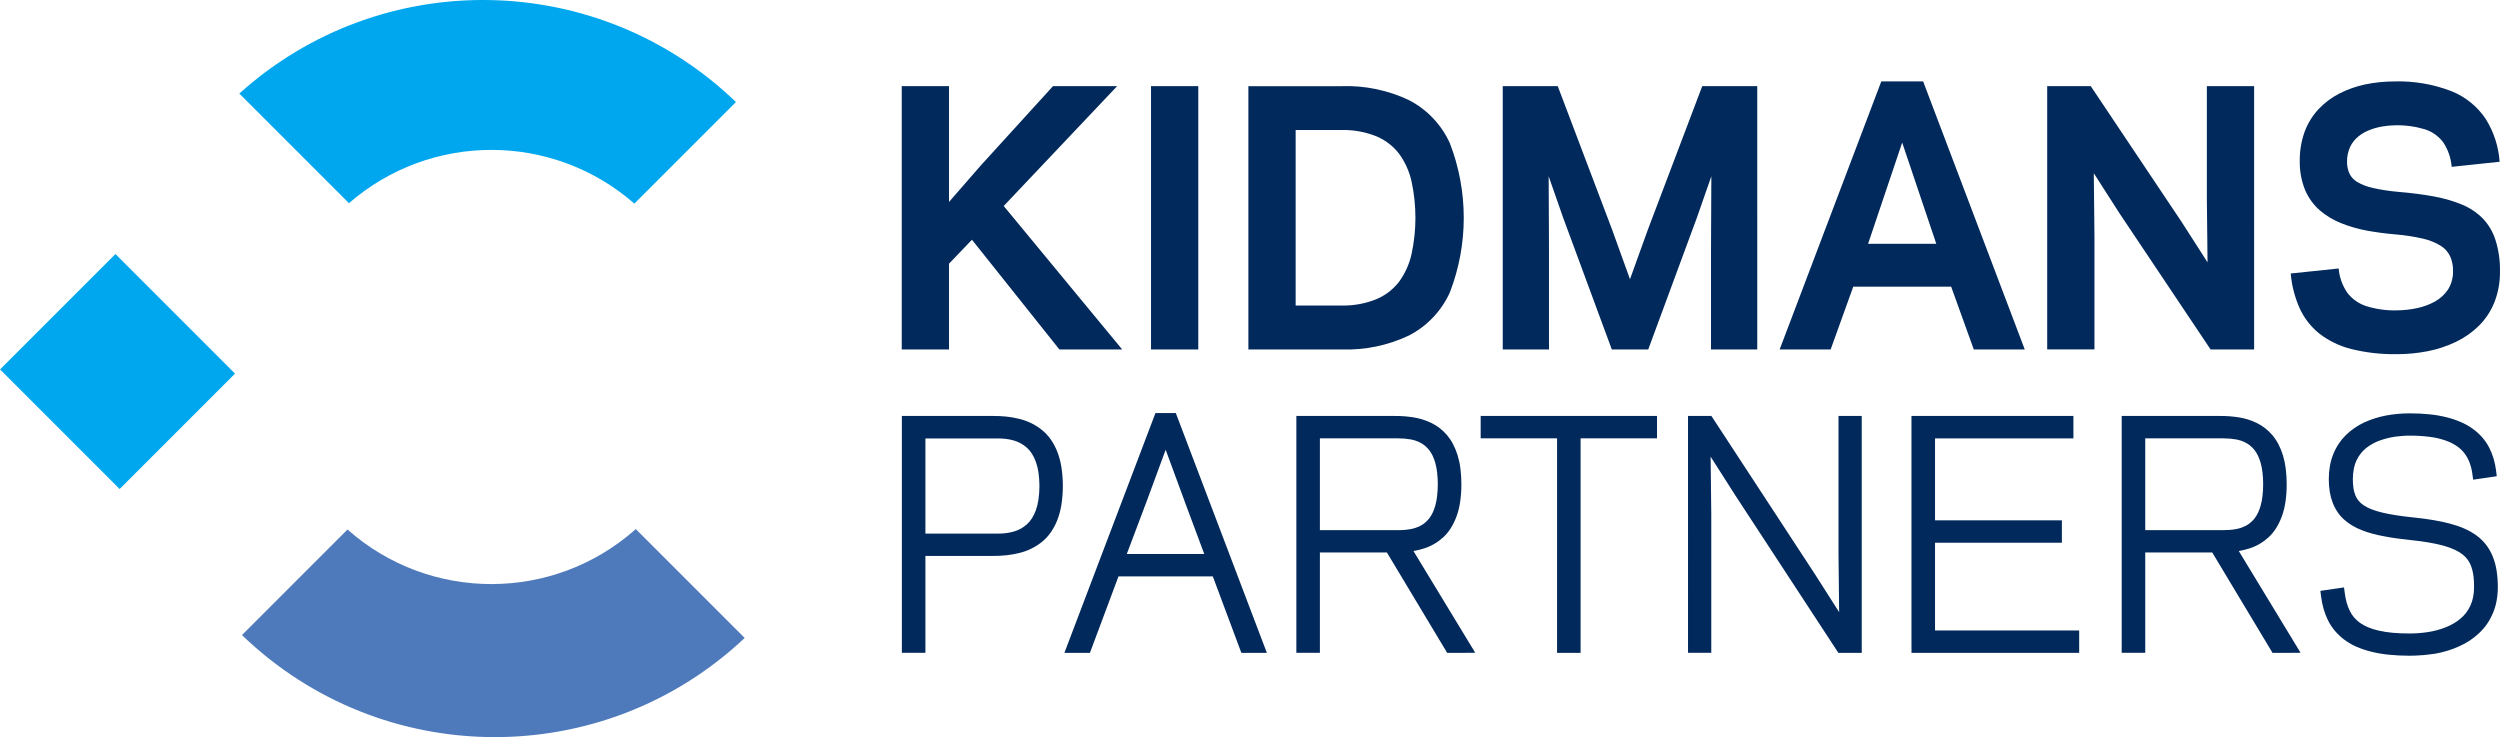 <?xml version="1.0" encoding="UTF-8"?>
<!-- Generator: Adobe Illustrator 16.0.0, SVG Export Plug-In . SVG Version: 6.00 Build 0)  -->
<svg xmlns="http://www.w3.org/2000/svg" xmlns:xlink="http://www.w3.org/1999/xlink" version="1.0" id="Layer_1" x="0px" y="0px" width="159.142px" height="46.923px" viewBox="0 0 159.142 46.923" xml:space="preserve">
<path fill="#01295C" d="M152.586,22.545c0.658,0.001,1.316-0.063,1.963-0.19c0.619-0.122,1.221-0.321,1.79-0.594  c0.54-0.258,1.034-0.604,1.461-1.024c0.427-0.426,0.761-0.934,0.985-1.494c0.247-0.632,0.367-1.306,0.355-1.984  c0.012-0.677-0.086-1.352-0.291-1.998c-0.164-0.514-0.445-0.983-0.82-1.372c-0.381-0.376-0.833-0.673-1.329-0.875  c-0.581-0.235-1.185-0.408-1.802-0.516c-0.676-0.122-1.428-0.218-2.248-0.286c-0.535-0.047-1.067-0.128-1.592-0.244  c-0.349-0.072-0.684-0.199-0.992-0.376c-0.219-0.126-0.396-0.314-0.508-0.541c-0.105-0.237-0.157-0.493-0.154-0.752  c-0.005-0.333,0.065-0.664,0.205-0.967c0.127-0.256,0.309-0.482,0.533-0.659c0.222-0.177,0.47-0.315,0.735-0.412  c0.261-0.1,0.53-0.171,0.806-0.215c0.248-0.041,0.5-0.064,0.752-0.069c0.643-0.019,1.284,0.064,1.901,0.247  c0.474,0.144,0.89,0.435,1.188,0.831c0.312,0.467,0.497,1.006,0.542,1.565l3.052-0.322c-0.067-0.973-0.374-1.914-0.894-2.739  c-0.531-0.791-1.291-1.403-2.176-1.755c-1.152-0.445-2.381-0.656-3.613-0.62c-0.631-0.002-1.26,0.062-1.877,0.19  c-0.576,0.122-1.134,0.319-1.658,0.587c-0.494,0.257-0.94,0.594-1.322,1c-0.383,0.416-0.68,0.902-0.875,1.432  c-0.215,0.604-0.319,1.242-0.308,1.884c-0.009,0.629,0.11,1.254,0.348,1.837c0.21,0.487,0.526,0.922,0.925,1.273  c0.404,0.347,0.864,0.624,1.36,0.819c0.536,0.214,1.091,0.374,1.658,0.478c0.591,0.107,1.194,0.186,1.812,0.238  c0.586,0.048,1.168,0.138,1.742,0.269c0.396,0.088,0.775,0.24,1.123,0.451c0.264,0.161,0.475,0.396,0.605,0.676  c0.132,0.297,0.193,0.621,0.184,0.945c0.008,0.412-0.102,0.817-0.318,1.167c-0.213,0.317-0.498,0.579-0.832,0.763  c-0.359,0.199-0.746,0.341-1.148,0.423c-0.416,0.089-0.84,0.136-1.266,0.14c-0.65,0.019-1.3-0.068-1.923-0.258  c-0.487-0.148-0.918-0.443-1.231-0.846c-0.322-0.461-0.516-1-0.563-1.561l-3.051,0.318c0.064,0.762,0.256,1.507,0.565,2.207  c0.284,0.627,0.712,1.179,1.247,1.612c0.602,0.465,1.294,0.801,2.032,0.987c0.956,0.237,1.938,0.348,2.923,0.329L152.586,22.545z   M140.715,22.245h2.775V5.483h-3.008v7.199l0.043,4.018l-1.654-2.579l-5.781-8.639h-2.771v16.761h3.008v-7.198l-0.043-4.019  l1.654,2.579l5.781,8.639H140.715z M123.258,15.52h-4.342l2.171-6.445L123.258,15.52z M125.645,22.245h3.244l-6.468-17.063h-2.664  l-6.47,17.063h3.246l1.439-3.997h6.232L125.645,22.245z M104.921,22.245l3.094-8.38l0.924-2.643l-0.022,4.62v6.404h2.944V5.483  h-3.501l-3.461,9.133l-1.139,3.159l-1.139-3.159l-3.459-9.133H95.66v16.762h2.944v-6.404l-0.021-4.62l0.924,2.643l3.095,8.38  H104.921z M82.477,19.451V8.277h2.922c0.754-0.019,1.503,0.115,2.203,0.394c0.575,0.237,1.078,0.621,1.457,1.114  c0.383,0.526,0.654,1.126,0.795,1.762c0.33,1.525,0.33,3.103,0,4.628c-0.141,0.636-0.412,1.235-0.795,1.762  c-0.38,0.493-0.883,0.877-1.457,1.114c-0.7,0.28-1.449,0.416-2.203,0.398L82.477,19.451z M85.398,22.245  c1.48,0.052,2.952-0.253,4.291-0.888c1.154-0.596,2.074-1.565,2.607-2.75c1.176-3.052,1.176-6.432,0-9.484  c-0.533-1.185-1.453-2.154-2.607-2.75c-1.339-0.635-2.811-0.939-4.291-0.888h-5.93v16.762L85.398,22.245z M76.279,5.483H73.27  v16.762h3.009V5.483z M60.41,5.483h-3.008v16.762h3.008v-5.458l1.462-1.526l5.565,6.984h3.998l-7.542-9.132l7.22-7.628H67.03  l-4.598,5.05l-2.021,2.321L60.41,5.483L60.41,5.483z"></path>
<path fill="#01295C" d="M154.225,41.703c-0.289,0.026-0.57,0.038-0.846,0.038c-0.445,0.001-0.891-0.021-1.334-0.066  c-0.381-0.038-0.758-0.104-1.129-0.199l0,0c-0.32-0.078-0.634-0.186-0.936-0.318c-0.271-0.119-0.525-0.27-0.762-0.448l0,0  c-0.217-0.163-0.414-0.351-0.59-0.558c-0.17-0.202-0.316-0.424-0.434-0.661l0,0c-0.114-0.231-0.207-0.473-0.279-0.721  c-0.074-0.258-0.127-0.521-0.16-0.787l-0.047-0.37l0.369-0.055l0.752-0.109l0.383-0.056l0.052,0.384  c0.026,0.203,0.067,0.404,0.122,0.602c0.051,0.176,0.116,0.348,0.197,0.512c0.071,0.148,0.162,0.287,0.27,0.412  c0.112,0.131,0.24,0.248,0.38,0.348c0.16,0.113,0.333,0.208,0.515,0.281c0.22,0.091,0.447,0.162,0.681,0.213  c0.288,0.064,0.581,0.109,0.876,0.135c0.317,0.029,0.676,0.045,1.076,0.045c0.197,0,0.397-0.008,0.593-0.022  c0.194-0.016,0.397-0.039,0.583-0.068c0.193-0.029,0.384-0.069,0.572-0.12c0.189-0.051,0.375-0.112,0.557-0.184  c0.171-0.067,0.336-0.146,0.495-0.239c0.156-0.091,0.304-0.194,0.443-0.311c0.132-0.108,0.251-0.232,0.354-0.367l0,0  c0.107-0.142,0.199-0.293,0.275-0.454c0.078-0.17,0.137-0.35,0.174-0.533c0.043-0.215,0.064-0.434,0.063-0.652l0,0  c0.004-0.236-0.009-0.471-0.037-0.705c-0.024-0.192-0.066-0.382-0.127-0.566l0,0c-0.101-0.313-0.291-0.589-0.546-0.795l0,0  c-0.152-0.12-0.318-0.222-0.493-0.302c-0.224-0.104-0.455-0.19-0.692-0.257c-0.305-0.085-0.613-0.154-0.926-0.207  c-0.355-0.063-0.745-0.118-1.167-0.159c-0.31-0.033-0.606-0.069-0.892-0.107c-0.284-0.039-0.557-0.08-0.818-0.134  c-0.273-0.048-0.525-0.104-0.755-0.166s-0.456-0.136-0.677-0.222c-0.212-0.08-0.416-0.179-0.611-0.293  c-0.188-0.11-0.363-0.238-0.525-0.382c-0.163-0.145-0.307-0.311-0.428-0.492l0,0c-0.125-0.186-0.229-0.384-0.307-0.594  c-0.086-0.225-0.148-0.458-0.185-0.695c-0.042-0.266-0.062-0.533-0.061-0.801l0,0c-0.001-0.281,0.023-0.563,0.071-0.84  c0.089-0.502,0.278-0.979,0.557-1.406c0.133-0.201,0.287-0.388,0.459-0.557c0.34-0.33,0.732-0.602,1.164-0.801h-0.001  c0.218-0.101,0.442-0.188,0.671-0.261l0,0c0.234-0.075,0.475-0.136,0.717-0.182c0.238-0.046,0.488-0.08,0.744-0.104  c0.254-0.024,0.518-0.035,0.766-0.035c0.459,0,0.881,0.021,1.266,0.062c0.365,0.036,0.729,0.099,1.085,0.188l0,0  c0.312,0.076,0.615,0.179,0.909,0.306c0.267,0.113,0.52,0.257,0.756,0.426l0,0c0.215,0.155,0.413,0.334,0.59,0.532  c0.172,0.194,0.32,0.408,0.441,0.637l0,0c0.118,0.227,0.215,0.463,0.289,0.706c0.076,0.254,0.131,0.513,0.163,0.776l0.046,0.369  l-0.371,0.056l-0.752,0.109l-0.381,0.056l-0.053-0.382c-0.032-0.253-0.095-0.501-0.187-0.738c-0.083-0.212-0.197-0.412-0.337-0.592  c-0.143-0.177-0.312-0.329-0.502-0.453c-0.225-0.146-0.468-0.261-0.723-0.345c-0.316-0.105-0.645-0.179-0.977-0.219  c-0.418-0.053-0.84-0.078-1.263-0.074c-0.125,0-0.268,0-0.423,0.014c-0.156,0.013-0.318,0.026-0.473,0.047  c-0.165,0.023-0.328,0.055-0.49,0.094c-0.163,0.04-0.328,0.089-0.496,0.147c-0.157,0.056-0.311,0.123-0.456,0.203  c-0.146,0.08-0.286,0.172-0.418,0.274l0,0c-0.128,0.101-0.243,0.215-0.344,0.342c-0.107,0.135-0.2,0.281-0.275,0.436  c-0.081,0.168-0.14,0.347-0.175,0.53c-0.079,0.415-0.088,0.84-0.027,1.258c0.023,0.157,0.064,0.31,0.122,0.458  c0.05,0.122,0.118,0.235,0.202,0.337c0.092,0.111,0.199,0.208,0.318,0.288l0,0c0.152,0.1,0.314,0.184,0.483,0.25  c0.222,0.087,0.45,0.158,0.681,0.213l0,0c0.264,0.064,0.558,0.121,0.892,0.174c0.335,0.053,0.705,0.1,1.12,0.142  c0.447,0.045,0.861,0.1,1.242,0.164c0.385,0.063,0.742,0.14,1.072,0.226c0.316,0.082,0.626,0.188,0.926,0.318  c0.271,0.117,0.528,0.264,0.768,0.436c0.232,0.168,0.438,0.367,0.613,0.593c0.176,0.227,0.318,0.477,0.425,0.743l0,0  c0.116,0.289,0.199,0.59,0.247,0.898c0.055,0.35,0.081,0.704,0.079,1.059l0,0c0,0.294-0.026,0.587-0.079,0.875  c-0.049,0.269-0.127,0.53-0.233,0.781l0,0c-0.101,0.238-0.224,0.466-0.37,0.68c-0.146,0.21-0.313,0.404-0.498,0.58  c-0.183,0.174-0.381,0.332-0.59,0.472c-0.215,0.143-0.441,0.267-0.676,0.371c-0.238,0.109-0.482,0.204-0.733,0.281  c-0.257,0.08-0.519,0.144-0.784,0.192c-0.264,0.037-0.538,0.074-0.82,0.099H154.225z M141.572,27.904h-5.013v5.842h5.013  c0.116,0,0.242-0.005,0.377-0.015c0.123-0.009,0.246-0.024,0.367-0.047h0.004c0.115-0.02,0.229-0.048,0.34-0.086  s0.22-0.086,0.324-0.141c0.098-0.053,0.189-0.115,0.273-0.188c0.098-0.082,0.186-0.173,0.264-0.272l0,0  c0.084-0.109,0.156-0.229,0.215-0.354c0.071-0.151,0.129-0.309,0.174-0.47v-0.005c0.054-0.194,0.092-0.393,0.113-0.594  c0.029-0.248,0.043-0.498,0.043-0.748s-0.014-0.5-0.043-0.749c-0.021-0.2-0.06-0.398-0.113-0.593V29.48  c-0.045-0.161-0.103-0.318-0.174-0.47c-0.059-0.126-0.131-0.244-0.215-0.354l0,0c-0.079-0.1-0.167-0.191-0.264-0.273  c-0.084-0.072-0.176-0.135-0.273-0.188c-0.104-0.056-0.213-0.103-0.324-0.141s-0.225-0.067-0.34-0.086h-0.004  c-0.113-0.02-0.238-0.036-0.367-0.047c-0.135-0.011-0.261-0.016-0.377-0.015V27.904z M145.774,41.558h-1.114l-0.111-0.187  l-3.724-6.201h-4.266v6.387h-1.499V26.479h6.273c0.203,0,0.397,0.005,0.586,0.019c0.187,0.015,0.382,0.037,0.585,0.068  c0.201,0.031,0.399,0.077,0.594,0.138c0.19,0.059,0.377,0.133,0.557,0.22c0.188,0.091,0.366,0.202,0.532,0.33  c0.168,0.132,0.322,0.28,0.462,0.442l0,0c0.151,0.179,0.28,0.373,0.387,0.581c0.116,0.225,0.212,0.459,0.287,0.7  c0.084,0.278,0.144,0.563,0.179,0.852c0.041,0.329,0.061,0.66,0.061,0.991l0,0c0.001,0.371-0.023,0.741-0.075,1.108  c-0.044,0.317-0.121,0.629-0.229,0.931c-0.094,0.261-0.214,0.511-0.36,0.747c-0.135,0.217-0.297,0.416-0.482,0.59  c-0.173,0.158-0.36,0.299-0.562,0.418s-0.415,0.216-0.637,0.288c-0.212,0.069-0.429,0.124-0.647,0.164l-0.057,0.01l3.58,5.896  l0.353,0.58L145.774,41.558z M121.678,41.176V26.479h10.309v1.426h-8.809v5.218h8.075v1.427h-8.075v5.584h9.176v1.427H121.68v-0.381  L121.678,41.176z M118.129,41.558h-1.105l-0.113-0.173l-6.533-9.983v-0.005l-1.485-2.327l0.041,3.66v8.827h-1.48V26.479h1.487  l0.115,0.173l6.533,9.984v0.004l1.485,2.327l-0.04-3.66v-8.828h1.479v15.079H118.129z M105.096,27.904h-4.48v13.654h-1.498V27.904  h-4.863v-1.426h11.225v1.426H105.096z M89.033,27.904h-5.013v5.842h5.013c0.116,0,0.238,0,0.377-0.015  c0.122-0.009,0.244-0.024,0.365-0.047h0.005c0.116-0.02,0.229-0.048,0.34-0.086c0.112-0.038,0.221-0.086,0.325-0.141  c0.098-0.053,0.19-0.115,0.275-0.188c0.095-0.083,0.183-0.174,0.262-0.272c0.084-0.109,0.156-0.229,0.215-0.354  c0.071-0.151,0.129-0.309,0.173-0.47v-0.005c0.054-0.194,0.092-0.393,0.113-0.594c0.028-0.248,0.042-0.498,0.043-0.748l0,0  c-0.001-0.25-0.015-0.5-0.043-0.749c-0.021-0.2-0.06-0.398-0.113-0.593V29.48c-0.044-0.161-0.103-0.319-0.173-0.47  c-0.059-0.126-0.131-0.244-0.215-0.354c-0.08-0.099-0.167-0.19-0.262-0.273c-0.086-0.072-0.178-0.135-0.275-0.188  c-0.104-0.056-0.213-0.103-0.325-0.141c-0.11-0.039-0.224-0.067-0.34-0.086h-0.005c-0.111-0.02-0.238-0.036-0.365-0.047  c-0.135-0.011-0.261-0.016-0.377-0.015V27.904z M93.236,41.558h-1.114l-0.112-0.187l-3.724-6.201H84.02v6.387h-1.498V26.479h6.273  c0.203,0,0.397,0.005,0.584,0.019c0.186,0.015,0.382,0.037,0.586,0.068c0.201,0.032,0.399,0.077,0.594,0.138  c0.191,0.059,0.377,0.133,0.557,0.22l0,0c0.189,0.091,0.367,0.202,0.533,0.33l0,0c0.168,0.132,0.323,0.28,0.463,0.442  c0.15,0.179,0.281,0.373,0.387,0.581c0.116,0.225,0.213,0.459,0.287,0.7c0.084,0.278,0.145,0.563,0.18,0.852  c0.04,0.329,0.061,0.66,0.061,0.991c0.001,0.371-0.024,0.741-0.076,1.108c-0.044,0.317-0.121,0.629-0.228,0.931  c-0.095,0.261-0.216,0.511-0.36,0.747c-0.135,0.217-0.297,0.416-0.483,0.59c-0.173,0.159-0.36,0.299-0.563,0.418  c-0.201,0.119-0.415,0.216-0.637,0.288c-0.212,0.069-0.429,0.124-0.648,0.164l-0.056,0.01l3.58,5.896l0.354,0.58L93.236,41.558z   M75.404,31.893l-1.202-3.263L73,31.893l-1.273,3.373h4.933l-1.259-3.375L75.404,31.893z M80.093,41.558h-1.072l-0.093-0.25  l-1.724-4.615h-6.005l-1.724,4.615l-0.093,0.25h-1.625l0.196-0.517l5.505-14.498l0.095-0.248h1.296l0.094,0.248l5.505,14.498  l0.197,0.517H80.093z M63.224,35.391h-4.315v6.166H57.41V26.479h5.813c0.282-0.003,0.564,0.011,0.845,0.04  c0.272,0.03,0.542,0.077,0.808,0.143l0,0c0.264,0.063,0.52,0.155,0.764,0.272c0.24,0.117,0.465,0.26,0.673,0.426l0,0  c0.22,0.176,0.414,0.383,0.575,0.613c0.17,0.246,0.311,0.511,0.419,0.79l0,0c0.123,0.319,0.211,0.652,0.262,0.991  c0.118,0.782,0.118,1.577,0,2.359c-0.051,0.34-0.139,0.672-0.263,0.991c-0.108,0.279-0.25,0.544-0.42,0.79  c-0.161,0.23-0.354,0.437-0.573,0.612l0,0c-0.209,0.167-0.436,0.31-0.676,0.426c-0.243,0.118-0.498,0.209-0.76,0.272l0,0  c-0.263,0.065-0.531,0.112-0.8,0.141c-0.284,0.031-0.569,0.045-0.854,0.043L63.224,35.391z M58.909,27.905v6.062h4.61  c0.179,0.002,0.359-0.009,0.537-0.032c0.169-0.022,0.337-0.057,0.501-0.104l0,0c0.151-0.045,0.297-0.107,0.436-0.184l0,0  c0.136-0.078,0.263-0.17,0.379-0.274c0.122-0.111,0.229-0.238,0.318-0.378c0.102-0.163,0.186-0.338,0.251-0.519l0,0  c0.077-0.218,0.132-0.443,0.164-0.673c0.041-0.286,0.062-0.575,0.062-0.865c0-0.289-0.021-0.578-0.062-0.865  c-0.031-0.229-0.086-0.454-0.164-0.672c-0.065-0.182-0.149-0.355-0.251-0.519c-0.089-0.14-0.196-0.267-0.318-0.379  c-0.116-0.104-0.244-0.196-0.379-0.273l0,0c-0.138-0.077-0.284-0.139-0.436-0.184l0,0c-0.164-0.048-0.332-0.083-0.501-0.105  c-0.178-0.022-0.358-0.033-0.537-0.031h-4.61V27.905z"></path>
<path fill-rule="evenodd" clip-rule="evenodd" fill="#4E7ABC" d="M47.404,40.61c-9.007,8.488-23.092,8.407-32.001-0.184l6.718-6.719  c5.241,4.642,13.125,4.629,18.352-0.028L47.404,40.61z"></path>
<path fill-rule="evenodd" clip-rule="evenodd" fill="#00A7EE" d="M22.214,12.934l-6.979-6.98c9.047-8.143,22.851-7.906,31.613,0.542  l-6.467,6.466C35.185,8.414,27.426,8.401,22.214,12.934z"></path>
<rect x="2.285" y="18.266" transform="matrix(-0.707 0.707 -0.707 -0.707 29.491 35.081)" fill="#00A7EE" width="10.391" height="10.766"></rect>
</svg>
